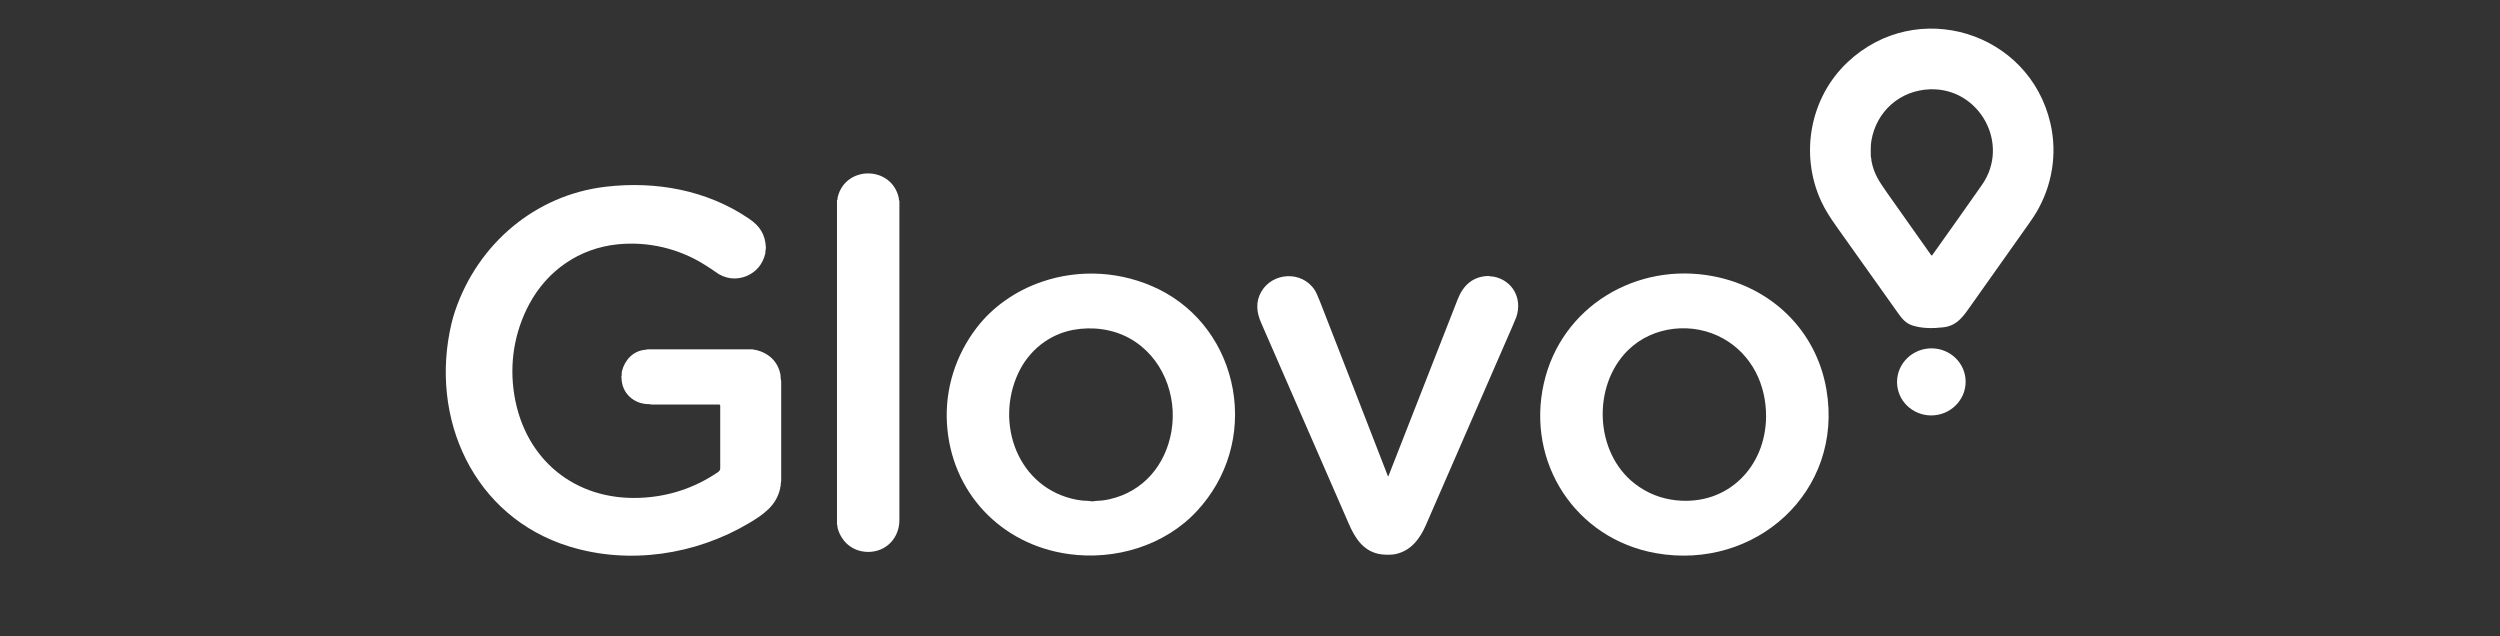 <svg width="165" height="42" viewBox="0 0 165 42" fill="none" xmlns="http://www.w3.org/2000/svg">
<rect x="0" y="0" width="165" height="42" fill="#333333" stroke="none"/>
<g clip-path="url(#clip0_2172_6550)">
<path d="M121.937 4.107C126.5 -0.195 133.931 2.083 135.328 8.141C135.798 10.178 135.435 12.284 134.377 14.055C134.276 14.223 134.119 14.458 133.906 14.762C132.666 16.522 131.421 18.279 130.173 20.034C129.635 20.789 129.227 21.494 128.257 21.604C127.57 21.681 126.838 21.687 126.2 21.474C125.819 21.347 125.566 21.081 125.311 20.722C123.944 18.798 122.576 16.874 121.208 14.95C120.82 14.404 120.465 13.862 120.194 13.273C118.775 10.19 119.451 6.45 121.937 4.107ZM130.806 12.207C132.702 9.506 130.647 5.792 127.397 5.893C125.411 5.953 123.828 7.348 123.509 9.305C123.455 9.637 123.472 9.97 123.472 10.307C123.472 10.367 123.502 10.415 123.505 10.479C123.51 10.556 123.513 10.598 123.515 10.607C123.667 11.449 124.019 11.97 124.524 12.691C125.502 14.085 126.477 15.466 127.451 16.833C127.479 16.872 127.507 16.872 127.535 16.833C128.657 15.257 129.748 13.716 130.806 12.207Z" fill="white"/>
<path d="M59.359 34.329C59.359 35.509 58.486 36.429 57.298 36.426C56.321 36.423 55.552 35.812 55.285 34.862C55.268 34.8 55.283 34.714 55.249 34.642C55.244 34.63 55.241 34.618 55.241 34.605V13.213C55.241 13.209 55.242 13.205 55.245 13.201C55.247 13.197 55.251 13.195 55.255 13.193C55.274 13.185 55.282 13.157 55.279 13.11C55.276 13.079 55.278 13.052 55.284 13.028C55.787 10.898 58.857 10.927 59.319 13.065C59.328 13.108 59.318 13.184 59.349 13.238C59.356 13.25 59.36 13.263 59.36 13.277C59.36 20.294 59.36 27.312 59.359 34.329Z" fill="white"/>
<path d="M30.034 20.529C31.528 16.107 35.317 12.866 39.985 12.323C43.281 11.94 46.647 12.54 49.431 14.43C50.153 14.921 50.509 15.462 50.55 16.358C50.551 16.391 50.543 16.447 50.525 16.524C50.507 16.6 50.525 16.68 50.506 16.754C50.326 17.438 49.936 17.917 49.334 18.19C48.615 18.518 47.832 18.415 47.203 17.932C47.091 17.847 46.853 17.689 46.487 17.46C44.786 16.396 42.76 15.92 40.751 16.127C38.239 16.386 36.131 17.842 34.941 20.053C33.946 21.903 33.601 23.999 33.948 26.092C34.65 30.337 37.95 33.038 42.248 32.857C44.123 32.778 45.833 32.215 47.377 31.167C47.474 31.101 47.535 31.033 47.535 30.905C47.535 29.525 47.535 28.146 47.535 26.769C47.535 26.751 47.528 26.733 47.515 26.721C47.502 26.708 47.485 26.701 47.467 26.7C45.998 26.696 44.52 26.695 43.034 26.698C42.971 26.698 42.924 26.692 42.895 26.68C42.882 26.675 42.868 26.673 42.854 26.673C41.851 26.689 41.023 25.956 41.022 24.933C41.022 24.926 41.018 24.914 41.01 24.898C41.004 24.885 41.003 24.873 41.009 24.861C41.053 24.76 41.016 24.629 41.048 24.5C41.229 23.774 41.776 23.169 42.546 23.091C42.628 23.083 42.695 23.056 42.774 23.056C45.078 23.056 47.383 23.056 49.687 23.056C49.701 23.056 49.713 23.06 49.724 23.068C49.777 23.102 49.834 23.081 49.888 23.094C50.732 23.298 51.352 23.862 51.512 24.74C51.526 24.816 51.514 24.947 51.539 25.045C51.552 25.094 51.558 25.134 51.558 25.167C51.558 27.356 51.558 29.546 51.558 31.735C51.558 31.836 51.51 31.932 51.529 32.049C51.532 32.063 51.529 32.076 51.521 32.088C51.487 32.144 51.496 32.2 51.487 32.245C51.243 33.377 50.359 33.978 49.434 34.527C45.908 36.621 41.525 37.288 37.569 36.066C31.226 34.105 28.32 27.573 29.8 21.345C29.866 21.066 29.944 20.794 30.034 20.529Z" fill="white"/>
<path d="M76.484 19.094C79.092 20.379 80.859 22.842 81.365 25.689C81.888 28.631 81.014 31.558 78.996 33.729C76.862 36.027 73.582 36.995 70.517 36.565C66.054 35.94 62.764 32.48 62.498 27.94C62.365 25.663 63.077 23.443 64.447 21.648C65.526 20.234 67.049 19.19 68.731 18.608C71.274 17.728 74.076 17.907 76.484 19.094ZM67.215 24.606C65.643 27.939 67.17 32.23 71.048 32.981C71.309 33.031 71.572 33.057 71.837 33.058C71.935 33.059 72.034 33.102 72.147 33.086C72.261 33.068 72.327 33.059 72.344 33.059C72.644 33.052 72.94 33.015 73.234 32.948C75.465 32.444 76.929 30.688 77.312 28.481C77.729 26.082 76.707 23.515 74.534 22.319C73.424 21.707 72.065 21.542 70.834 21.771C69.231 22.068 67.906 23.14 67.215 24.606Z" fill="white"/>
<path d="M120.542 25.699C121.704 32.461 115.833 37.678 109.278 36.507C103.99 35.562 100.718 30.54 101.89 25.314C103.032 20.223 108.031 17.261 113.081 18.233C116.927 18.973 119.874 21.812 120.542 25.699ZM107.447 23.115C105.073 25.455 105.236 29.881 107.908 31.934C108.711 32.55 109.614 32.912 110.618 33.019C114.041 33.385 116.537 30.797 116.561 27.503C116.576 25.387 115.621 23.411 113.751 22.353C111.752 21.224 109.096 21.49 107.447 23.115Z" fill="white"/>
<path d="M91.586 31.392C91.603 31.454 91.623 31.456 91.647 31.396C93.17 27.523 94.689 23.643 96.206 19.758C96.57 18.823 97.213 18.237 98.247 18.215C98.275 18.215 98.318 18.223 98.378 18.24C98.438 18.256 98.507 18.245 98.563 18.255C99.832 18.491 100.492 19.707 100.077 20.924C100.046 21.014 99.961 21.219 99.821 21.539C97.916 25.907 96.017 30.277 94.113 34.646C93.72 35.548 93.143 36.328 92.146 36.561C91.82 36.638 91.292 36.627 90.962 36.552C89.933 36.319 89.416 35.474 89.025 34.579C86.168 28.036 84.236 23.608 83.231 21.296C82.939 20.627 82.857 19.939 83.232 19.275C83.983 17.949 85.934 17.859 86.767 19.139C86.856 19.276 86.974 19.532 87.121 19.908C88.606 23.707 90.085 27.509 91.558 31.313C91.572 31.349 91.582 31.376 91.586 31.392Z" fill="white"/>
<path d="M127.673 27.408C128.918 27.293 129.835 26.212 129.723 24.995C129.61 23.779 128.509 22.886 127.264 23.001C126.019 23.117 125.101 24.197 125.214 25.414C125.327 26.631 126.428 27.523 127.673 27.408Z" fill="white"/>
</g>
<defs>
<clipPath id="clip0_2172_6550">
<rect width="106.783" height="35.368" fill="white" transform="translate(29.108 1.583)"/>
</clipPath>
</defs>
</svg>
